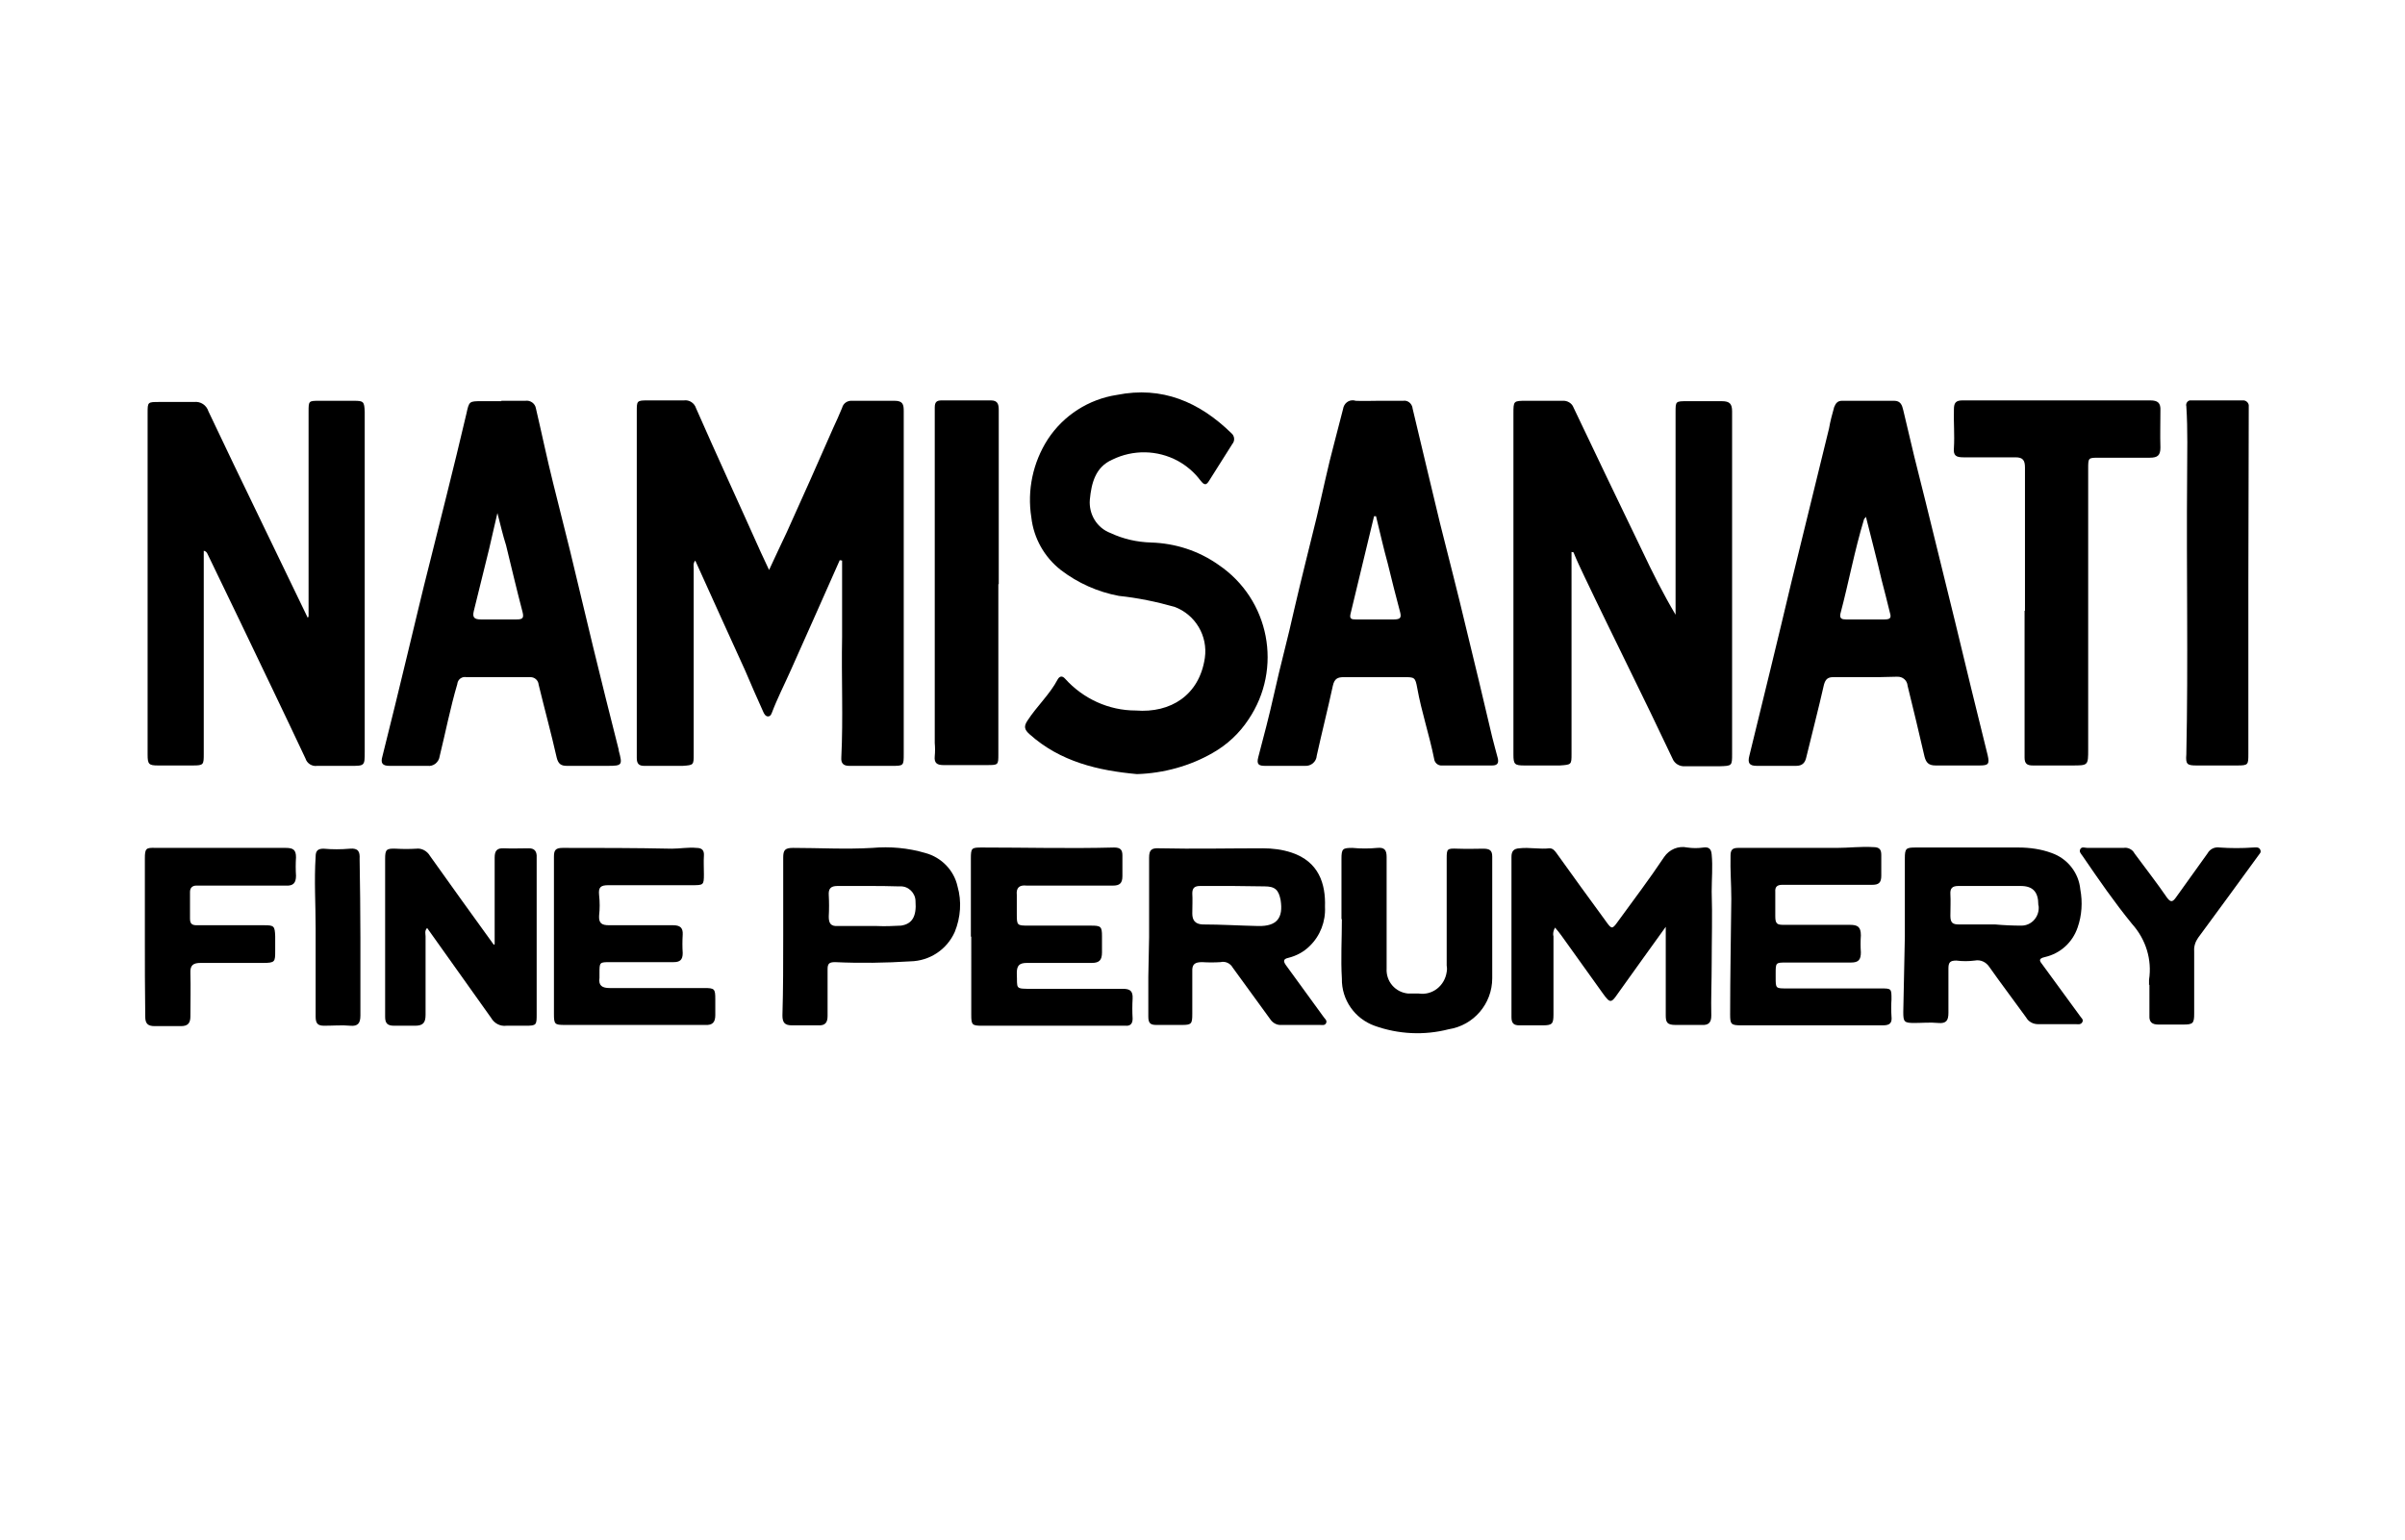 <?xml version="1.0" encoding="utf-8"?>
<!-- Generator: Adobe Illustrator 26.2.1, SVG Export Plug-In . SVG Version: 6.00 Build 0)  -->
<svg version="1.1" id="Layer_1" xmlns="http://www.w3.org/2000/svg" xmlns:xlink="http://www.w3.org/1999/xlink" x="0px" y="0px"
	 viewBox="0 0 612.6 392.2" style="enable-background:new 0 0 612.6 392.2;" xml:space="preserve">
<path d="M213.9,142.7c-4.2,9.4-8.3,18.8-12.5,28.1c-1.6,3.6-3.4,7.1-4.8,10.8c-0.2,0.5-0.4,0.9-1,0.9c-0.6,0-1-0.7-1.2-1.2
	c-1.6-3.5-3.1-7-4.6-10.5c-4.2-9.3-8.5-18.6-12.7-28c-0.6,0.7-0.4,1.4-0.4,2.1c0,15.7,0,31.4,0,47.2c0,2.8,0,2.8-2.8,3h-9.8
	c-1.3,0-1.9-0.5-1.9-2c0-18.3,0-36.6,0-55c0-11.1,0-22.2,0-33.3c0-2.6,0-2.8,2.6-2.8c3.1,0,6.3,0,9.4,0c1.4-0.2,2.7,0.7,3.1,2
	c5.4,12.3,11,24.4,16.5,36.7l2.1,4.5c1.6-3.5,3.1-6.6,4.5-9.6c4-8.8,7.9-17.6,11.8-26.5c0.8-1.7,1.6-3.5,2.3-5.2
	c0.3-1.2,1.4-1.9,2.6-1.8c3.6,0,7.2,0,10.8,0c2.1,0,2.3,1,2.3,2.6c0,13.2,0,26.4,0,39.7c0,15.9,0,31.7,0,47.6c0,3.1,0,3.1-3.1,3.1
	c-3.6,0-7.2,0-10.8,0c-1.5,0-2.1-0.7-2-2.1c0.5-10.2,0-20.4,0.2-30.7c0-6.5,0-13,0-19.5L213.9,142.7z"/>
<path d="M400.3,140.6v51.4c0,2.8,0,2.8-3,3h-9c-2.5,0-2.8-0.3-2.8-2.8c0-5.7,0-11.3,0-17v-69.8c0-3.3,0-3.3,3.3-3.3s6.1,0,9.2,0
	c1.2-0.1,2.4,0.6,2.8,1.7c5.8,12.2,11.6,24.3,17.5,36.5c2.6,5.5,5.3,10.9,8.5,16.3v-51.6c0-2.8,0-2.8,3-2.8s5.8,0,8.8,0
	c2,0,2.6,0.7,2.6,2.6c0,13.4,0,26.7,0,40V192c0,3.1,0,3.1-3.2,3.2c-3.2,0-5.9,0-8.8,0c-1.4,0.1-2.7-0.7-3.2-2
	c-3.7-7.8-7.4-15.5-11.1-23c-3.7-7.6-7.5-15.3-11.3-23.3c-1-2.1-2-4.2-2.8-6.2L400.3,140.6z"/>
<path d="M78.6,157v-52.1c0-2.8,0-2.8,2.8-2.8h8.8c2.4,0,2.6,0.2,2.7,2.8c0,0.4,0,0.8,0,1.2v85.4c0,3.6,0,3.6-3.6,3.6
	c-2.8,0-5.7,0-8.5,0c-1.3,0.2-2.6-0.6-3-1.9c-5.5-11.7-11.1-23.3-16.7-35c-2.8-5.7-5.4-11.3-8.2-17c-0.2-0.5-0.5-0.8-1-0.9V192
	c0,2.8,0,3-2.8,3c-2.8,0-5.9,0-8.8,0c-2.4,0-2.7-0.3-2.7-2.8v-87c0-2.8,0-2.8,3-2.8c3,0,5.9,0,8.8,0c1.7-0.2,3.2,0.8,3.7,2.4
	c4.2,8.9,8.5,17.8,12.8,26.7l12.5,25.9L78.6,157z"/>
<path d="M475.2,172.5H467c-1.4,0-2,0.5-2.4,1.9c-1.4,6.2-3,12.3-4.5,18.5c-0.3,1.4-1,2.2-2.6,2.2c-3.3,0-6.7,0-10,0
	c-1.9,0-2.4-0.7-1.9-2.6c3.6-14.7,7.2-29.4,10.7-44.2c3.2-13.1,6.4-26.1,9.6-39.2c0.3-1.8,0.8-3.6,1.3-5.4c0.4-1,0.9-1.6,2-1.6
	c4.4,0,8.8,0,13.3,0c1.6,0,2,1.1,2.3,2.4c1.8,7.8,3.7,15.6,5.7,23.4c2.5,10.2,5,20.3,7.5,30.5c2.7,11.3,5.5,22.7,8.3,34
	c0.5,2.2,0.2,2.6-2,2.6c-3.8,0-7.6,0-11.3,0c-1.7,0-2.4-0.7-2.8-2.3c-1.4-6-2.8-12-4.3-18c-0.1-1.4-1.3-2.4-2.7-2.3
	c-0.1,0-0.2,0-0.3,0C480.3,172.5,477.8,172.5,475.2,172.5L475.2,172.5z M475.2,131.8c-0.3,0.3-0.4,0.4-0.4,0.5
	c-2.4,7.9-3.9,16.1-6,24c-0.3,1.3,0.4,1.5,1.4,1.5c3.3,0,6.5,0,9.8,0c1.5,0,1.8-0.4,1.4-1.7c-0.7-2.8-1.4-5.7-2.1-8.3
	c-1.2-5.2-2.6-10.5-4-16.1H475.2z"/>
<path d="M127.7,102.1c2,0,4.1,0,6.1,0c1.3-0.2,2.5,0.7,2.7,1.9c0,0,0,0,0,0c1.5,6.4,2.8,12.7,4.4,19.1c1.4,5.7,2.8,11.3,4.3,17.2
	c2,8.2,3.9,16.4,5.9,24.6c2.1,8.7,4.3,17.4,6.5,26.1v0.2c1,3.7,0.9,3.9-2.8,3.9s-6.9,0-10.4,0c-1.5,0-2.2-0.5-2.6-2.1
	c-1.4-6.2-3.1-12.4-4.6-18.6c-0.1-1.1-1-1.9-2.1-1.9c-0.1,0-0.1,0-0.2,0c-5.4,0-10.8,0-16.1,0c-1.1-0.2-2.1,0.5-2.3,1.6
	c0,0,0,0.1,0,0.1c-1.8,6.1-3,12.3-4.5,18.4c-0.2,1.6-1.6,2.7-3.1,2.5c0,0-0.1,0-0.1,0c-3.2,0-6.4,0-9.6,0c-1.8,0-2.3-0.7-1.8-2.4
	c2.2-8.7,4.3-17.4,6.4-26.1c1.9-7.8,3.7-15.6,5.7-23.4c1.4-5.7,2.8-11.3,4.3-17.2c1.7-6.9,3.4-13.7,5-20.6c0.7-3.2,0.7-3.2,3.9-3.2
	H127.7z M126.7,130.7c-0.8,3.3-1.4,6.2-2.1,9.1c-1.3,5.3-2.6,10.5-3.9,15.8c-0.4,1.6,0,2.2,1.8,2.2c3,0,6,0,9,0c1.6,0,2-0.3,1.6-1.9
	c-1.5-5.7-2.8-11.3-4.2-17C128.1,136.4,127.5,133.8,126.7,130.7L126.7,130.7z"/>
<path d="M351.1,102.1c2.1,0,4.2,0,6.3,0c1.2-0.2,2.2,0.7,2.4,1.8c0,0,0,0.1,0,0.1c2.3,9.8,4.7,19.6,7,29.3
	c2.2,8.8,4.5,17.6,6.6,26.5c2.3,9.3,4.5,18.7,6.7,28c0.5,1.8,0.9,3.6,1.4,5.3c0.3,1.2,0,1.9-1.4,1.9h-12.8c-1,0.1-1.9-0.7-2-1.7
	c-1.2-6-3.2-11.9-4.3-18c-0.5-2.8-0.7-2.8-3.4-2.8c-5.1,0-10.2,0-15.3,0c-1.6,0-2.4,0.4-2.8,2.2c-1.3,6-2.8,11.9-4.1,17.8
	c-0.1,1.6-1.5,2.7-3,2.6c-0.1,0-0.2,0-0.3,0c-3.3,0-6.5,0-9.8,0c-1.6,0-2.3-0.3-1.8-2.2c1.4-5.3,2.8-10.6,4-16
	c1.6-7.3,3.6-14.5,5.2-21.8c1.8-7.8,3.8-15.6,5.7-23.4c1.5-6.3,2.8-12.7,4.5-19c0.7-2.8,1.5-5.7,2.2-8.5c0.2-1.4,1.4-2.4,2.8-2.2
	c0.1,0,0.2,0,0.3,0.1C347.3,102.2,349.2,102.1,351.1,102.1z M350.5,131.5h-0.5c-2,8.3-4,16.6-6,24.9c-0.3,1.3,0.3,1.4,1.4,1.4
	c3.2,0,6.4,0,9.6,0c1.8,0,2-0.5,1.6-2c-1.1-4.1-2.1-8.1-3.1-12.2C352.4,139.6,351.5,135.6,350.5,131.5L350.5,131.5z"/>
<path d="M289.6,197.2c-9.8-0.9-19.5-3.1-27.4-10.2c-1.2-1.1-1.5-1.9-0.5-3.4c2.4-3.7,5.7-6.7,7.7-10.5c0.5-0.9,1.2-1,1.9-0.2
	c4.6,5.1,11.1,8.1,18,8.1c8.9,0.7,16.2-3.9,17.6-13.4c0.8-5.6-2.4-11-7.7-13c-4.6-1.3-9.4-2.3-14.2-2.8c-5.4-1-10.5-3.3-14.8-6.6
	c-4.2-3.3-6.9-8.1-7.5-13.4c-1.1-6.9,0.4-14,4.2-19.9c4-6.1,10.4-10.2,17.6-11.3c11.5-2.3,21,1.8,29.1,9.7c0.9,0.7,1,2,0.3,2.8
	l-6,9.5c-0.9,1.5-1.6,0.4-2.2-0.3c-1.5-2-3.5-3.7-5.7-4.9c-5.2-2.8-11.4-2.9-16.7-0.3c-4.3,1.9-5.3,6-5.7,10.2
	c-0.3,3.7,1.8,7.2,5.3,8.5c3.2,1.5,6.7,2.3,10.3,2.4c6.2,0.2,12.1,2.1,17.2,5.7c13,8.8,16.4,26.4,7.6,39.4c-2.3,3.5-5.4,6.4-9.1,8.5
	C303.2,195.1,296.4,197,289.6,197.2z"/>
<path d="M515.8,155.7c0-12.2,0-24.4,0-36.6c0-1.8-0.5-2.6-2.4-2.6c-4.4,0-8.8,0-13.3,0c-1.8,0-2.6-0.4-2.4-2.4
	c0.2-3.3-0.1-6.5,0-9.8c0-1.7,0.5-2.3,2.2-2.3c8.2,0,16.5,0,24.7,0c7.7,0,15.4,0,23.1,0c1.9,0,2.7,0.6,2.6,2.6c0,3.1-0.1,6.3,0,9.4
	c0,2-0.7,2.6-2.7,2.6c-4.3,0-8.5,0-12.9,0c-2.8,0-2.8,0-2.8,2.8v71.5c0,4.1,0,4.1-4.1,4.1h-10c-1.4,0-2.1-0.4-2.1-2
	c0-12.5,0-24.9,0-37.4H515.8z"/>
<path d="M424.3,236.1c-4.3,6-8.3,11.5-12.2,17c-1.7,2.5-2,2.5-3.8,0l-10.6-14.8c-0.5-0.7-1-1.3-1.6-2c-0.4,0.7-0.6,1.5-0.4,2.2v19.9
	c0,2.4-0.3,2.8-2.7,2.8H387c-1.4,0-2-0.5-2-2.1c0-13.6,0-27.2,0-40.8c0-1.4,0.5-2.1,2-2.2c2.6-0.3,5.2,0.3,7.7,0
	c0.9,0,1.4,0.7,1.9,1.4c4,5.6,8,11.1,12.1,16.7c0.2,0.2,0.3,0.5,0.5,0.7c1.3,1.8,1.5,1.8,2.8,0c4-5.5,8.1-10.9,11.9-16.6
	c1.3-1.9,3.6-2.9,5.9-2.4c1.4,0.2,2.7,0.2,4.1,0c1.4-0.2,2,0.4,2.1,1.8c0.3,3.1,0,6.2,0,9.4c0.2,6.2,0,12.4,0,18.6
	c0,4.3-0.2,8.7-0.1,13c0,1.7-0.6,2.5-2.4,2.4c-2.2,0-4.5,0-6.7,0s-2.5-0.7-2.5-2.5c0-6.7,0-13.5,0-20.2L424.3,236.1z"/>
<path d="M254.3,148.8v43.3c0,2.8,0,2.8-3,2.8c-3.7,0-7.3,0-11,0c-1.6,0-2.4-0.5-2.2-2.3c0.1-1.1,0.1-2.2,0-3.3v-76.7
	c0-2.8,0-5.8,0-8.8c0-1.4,0.5-1.8,1.8-1.8c4.1,0,8.3,0,12.5,0c1.9,0,2,1.2,2,2.6V148.8z"/>
<path d="M572.7,148.5v43.5c0,2.8,0,3-2.8,3h-10.4c-2.4,0-2.8-0.3-2.6-2.8c0.5-23.5,0-47,0.2-70.5c0-6,0.2-12.1-0.2-18.2
	c-0.2-0.7,0.3-1.4,0.9-1.5c0.2,0,0.3,0,0.5,0h12.9c0.8-0.1,1.5,0.5,1.6,1.2c0,0.1,0,0.3,0,0.4L572.7,148.5L572.7,148.5z"/>
<path d="M485.2,238.6v-19.9c0-2.6,0.3-2.8,2.8-2.8c8.7,0,17.4,0,26.1,0c2.9,0,5.8,0.4,8.5,1.4c4,1.4,6.9,5,7.3,9.3
	c0.6,3.2,0.4,6.6-0.7,9.7c-1.3,3.8-4.4,6.6-8.3,7.5c-1.8,0.4-1.4,1-0.6,2c3.2,4.3,6.3,8.7,9.5,13c0.3,0.5,1,0.9,0.6,1.6
	c-0.4,0.7-1.1,0.5-1.7,0.5c-3.2,0-6.4,0-9.6,0c-1.2,0-2.4-0.6-3-1.7c-3.1-4.3-6.3-8.5-9.4-12.9c-0.8-1.2-2.2-1.9-3.7-1.6
	c-1.6,0.2-3.1,0.2-4.7,0c-1.6,0-2,0.5-2,2c0,3.8,0,7.6,0,11.3c0,1.9-0.5,2.8-2.6,2.6s-4.1,0-6.1,0c-2.6,0-2.8-0.3-2.8-2.8
	L485.2,238.6z M506.9,225.7c-2.8,0-5.4,0-8.1,0c-1.5,0-2.1,0.6-2,2.1s0,3.7,0,5.5c0,1.8,0.6,2.2,2.2,2.2c3.1,0,6.1,0,9.2,0
	c2.2,0.2,4.5,0.3,6.7,0.3c2.5,0,4.4-2.1,4.4-4.5c0-0.3,0-0.5-0.1-0.8c0-3.3-1.4-4.8-4.5-4.8C512,225.7,509.4,225.7,506.9,225.7z"/>
<path d="M292.7,238.7c0-6.7,0-13.5,0-20.2c0-2,0.6-2.5,2.6-2.4c8.8,0.2,17.6,0,26.3,0c2.5,0,5,0.3,7.4,1.1c6.9,2.3,8.7,7.9,8.5,13.8
	c0.2,3.7-1.2,7.4-3.9,10c-1.5,1.5-3.4,2.5-5.4,3c-1.4,0.3-1.3,0.9-0.7,1.8l9.6,13.2c0.3,0.5,1,0.9,0.7,1.6c-0.3,0.7-1,0.5-1.6,0.5
	c-3.3,0-6.5,0-9.8,0c-1.1,0.1-2.2-0.5-2.8-1.4c-3.2-4.4-6.4-8.8-9.6-13.2c-0.6-1.1-1.9-1.7-3.1-1.4c-1.6,0.1-3.1,0.1-4.7,0
	c-1.8,0-2.6,0.5-2.5,2.4c0,3.6,0,7.2,0,10.8c0,2.5-0.2,2.8-2.6,2.8s-4.4,0-6.6,0c-1.5,0-2-0.5-2-2.1c0-3.4,0-6.8,0-10.2L292.7,238.7
	z M314.1,225.7c-2.8,0-5.7,0-8.4,0c-1.4,0-2,0.5-2,1.9c0.1,1.4,0,3.4,0,5.1s0.7,2.7,2.6,2.8c4.7,0,9.4,0.3,14.2,0.4
	c4.8,0.1,6.4-2.1,5.7-6.6c-0.5-2.6-1.4-3.5-4.1-3.5S316.7,225.7,314.1,225.7z"/>
<path d="M126,240.5v-4.6c0-5.7,0-11.6,0-17.4c0-1.7,0.5-2.5,2.4-2.4c1.8,0.1,4.2,0,6.3,0c1.3,0,1.9,0.6,2,1.8c0,0.4,0,0.8,0,1.2
	c0,13.1,0,26.1,0,39.2c0,2.8,0,3-2.8,3c-1.6,0-3.3,0-4.9,0c-1.6,0.2-3.1-0.6-3.9-2c-5.4-7.6-10.8-15.2-16.3-22.9
	c-0.7,0.7-0.4,1.5-0.4,2.1c0,6.7,0,13.4,0,20c0,2-0.6,2.8-2.7,2.8c-2.1,0-3.5,0-5.3,0c-1.8,0-2.3-0.7-2.3-2.3c0-6.2,0-12.4,0-18.6
	v-21.6c0-2.4,0.3-2.7,2.8-2.6c1.7,0.1,3.4,0.1,5.1,0c1.4-0.2,2.8,0.6,3.5,1.8c5.4,7.6,10.8,15.1,16.3,22.7L126,240.5z"/>
<path d="M247.3,238.6v-19.9c0-2.7,0.2-2.8,2.8-2.8c11.3,0,22.4,0.3,33.7,0c1.6,0,2.1,0.6,2.1,2c0,1.4,0,3.5,0,5.3
	c0,1.8-0.7,2.4-2.4,2.4c-6.7,0-13.5,0-20.2,0c-0.6,0-1.2,0-1.8,0c-1.8-0.2-2.7,0.5-2.5,2.4c0,1.5,0,3.1,0,4.7c0,3.1,0,3.1,3.2,3.1
	h15.7c2.5,0,2.8,0.2,2.8,2.7c0,1.4,0,2.8,0,4.1c0,2-0.7,2.7-2.6,2.7c-5.5,0-11,0-16.5,0c-2,0-2.6,0.7-2.6,2.6c0.2,4.1-0.7,4,4.1,4
	c7.6,0,15.3,0,22.9,0c1.8,0,2.6,0.5,2.5,2.5c-0.1,1.7-0.1,3.4,0,5.1c0,1.3-0.6,1.9-1.8,1.8c-1.3,0-2.6,0-3.9,0h-32.6
	c-2.6,0-2.8-0.2-2.8-2.8V238.6z"/>
<path d="M461.3,261.2h-17.8c-2.6,0-2.8-0.3-2.8-2.8c0-9.8,0.2-19.6,0.3-29.4c0-3.7-0.3-7.3-0.2-11c0-1.4,0.4-2,1.9-2
	c8.4,0,16.7,0,25.1,0c3.1,0,6.2-0.4,9.4-0.2c1.6,0,2,0.7,2,2s0,3.5,0,5.3s-0.7,2.3-2.3,2.3c-4.9,0-9.8,0-14.7,0c-2.8,0-5.4,0-8.2,0
	c-1.3,0-1.9,0.5-1.8,1.8c0,2,0,4.1,0,6.2c0,2,0.5,2.2,2.2,2.2c5.7,0,11.2,0,16.8,0c2,0,2.8,0.5,2.8,2.7c-0.1,1.4-0.1,2.9,0,4.3
	c0,1.9-0.6,2.6-2.5,2.6c-5.4,0-10.9,0-16.4,0c-2.8,0-2.8,0-2.8,2.8c0,0.3,0,0.7,0,1c0,2.8,0,2.8,2.8,2.8H479c2.8,0,2.8,0,2.8,2.8
	c-0.1,1.4-0.1,2.9,0,4.3c0.2,1.8-0.5,2.3-2.2,2.3C473.4,261.2,467.4,261.2,461.3,261.2z"/>
<path d="M141.1,238.5c0-6.7,0-13.5,0-20.2c0-1.6,0.3-2.3,2.2-2.3c9.3,0,18.5,0,27.8,0.2c2.1,0,4.2-0.4,6.3-0.2c1.4,0,2,0.6,1.9,2
	c-0.1,1.4,0,3.1,0,4.7c0,2.8-0.1,2.8-3.1,2.8c-7.1,0-14.2,0-21.2,0c-2,0-2.6,0.5-2.4,2.5c0.2,1.8,0.2,3.5,0,5.3
	c-0.1,1.9,0.7,2.4,2.5,2.4c5.4,0,10.9,0,16.3,0c1.8,0,2.6,0.6,2.5,2.4c-0.1,1.6-0.1,3.1,0,4.7c0,1.7-0.7,2.3-2.3,2.3
	c-5.4,0-10.7,0-16.1,0c-2.8,0-2.8,0-2.8,2.8c0,0.4,0,0.8,0,1.2c-0.3,2,0.7,2.6,2.6,2.6c8.1,0,16.1,0,24.1,0c2.6,0,2.8,0.2,2.8,2.8
	c0,1.4,0,2.8,0,4.1c0,1.8-0.7,2.6-2.5,2.5c-5.1,0-10.2,0-15.3,0h-20.6c-2.5,0-2.7-0.2-2.7-2.8C141.1,251.9,141.1,245.2,141.1,238.5z
	"/>
<path d="M199.5,238.4c0-6.6,0-13.2,0-19.9c0-1.9,0.4-2.5,2.5-2.5c6.7,0,13.4,0.4,20.2,0c4.5-0.4,9.1,0,13.5,1.3
	c4.1,1.1,7.3,4.4,8.2,8.5c1.1,3.8,0.8,7.9-0.7,11.6c-2,4.5-6.4,7.4-11.3,7.5c-6.4,0.4-12.8,0.5-19.2,0.2c-1.5,0-1.9,0.4-1.9,1.8
	c0,3.9,0,7.9,0,11.9c0,1.7-0.6,2.5-2.4,2.4c-2.2,0-4.5,0-6.7,0c-1.8,0-2.4-0.7-2.4-2.5C199.5,252,199.5,245.2,199.5,238.4z
	 M221.2,225.7L221.2,225.7c-2.6,0-5.3,0-7.9,0c-1.7,0-2.3,0.7-2.2,2.3c0.1,1.8,0.1,3.7,0,5.5c0,1.7,0.5,2.5,2.3,2.4
	c3.3,0,6.7,0,10,0c2,0.1,4.1,0,6.1-0.1c2.8-0.4,4-2.3,3.7-6.2c0-2.1-1.8-3.9-3.9-3.8c-0.1,0-0.3,0-0.4,0
	C226.2,225.7,223.7,225.7,221.2,225.7z"/>
<path d="M341.7,234.1v-15.3c0-2.6,0.3-2.8,2.8-2.8c2.1,0.2,4.2,0.2,6.3,0c1.9-0.2,2.4,0.6,2.4,2.3c0,6.6,0,13.1,0,19.6
	c0,2.8,0,5.9,0,8.8c-0.2,3.3,2.2,6.1,5.5,6.4c0.3,0,0.6,0,0.9,0h1.8c3.5,0.5,6.6-2,7.1-5.5c0.1-0.5,0.1-1.1,0-1.6
	c0-8.5,0-16.9,0-25.3c0-0.7,0-1.4,0-2c0-2.5,0.1-2.6,2.8-2.5s4.4,0,6.5,0c1.6,0,2.3,0.4,2.3,2c0,10.4,0,20.7,0,31
	c0,6.5-4.7,12-11.1,13c-6.2,1.6-12.8,1.3-18.9-0.9c-5-1.8-8.4-6.6-8.3-12c-0.3-5,0-10.1,0-15.1L341.7,234.1z"/>
<path d="M36.9,238.6c0-6.6,0-13.2,0-19.9c0-2.6,0.3-2.8,2.8-2.7c11,0,22.1,0,33.1,0c1.9,0,2.6,0.5,2.6,2.4c-0.1,1.6-0.1,3.1,0,4.7
	c0,1.8-0.7,2.6-2.5,2.5c-6.7,0-13.5,0-20.2,0c-0.9,0-1.8,0-2.7,0s-1.6,0.5-1.6,1.6c0,2.3,0,4.7,0,6.9c0,1.7,1.1,1.6,2.2,1.6h16.7
	c2.5,0,2.7,0.2,2.8,2.8v3.7c0,2.8,0,3.1-3.1,3.1c-5.3,0-10.6,0-15.9,0c-1.9,0-2.7,0.6-2.6,2.6c0.1,3.7,0,7.3,0,11
	c0,1.7-0.6,2.5-2.4,2.5c-2.3,0-4.5,0-6.7,0c-1.8,0-2.4-0.7-2.4-2.4C36.9,252.1,36.9,245.3,36.9,238.6z"/>
<path d="M547.4,251c0-0.5,0-1,0-1.4c0.8-5.1-0.8-10.3-4.3-14.2c-4.5-5.5-8.5-11.3-12.6-17.3c-0.4-0.6-1-1.1-0.6-1.8
	c0.4-0.7,1.2-0.3,1.8-0.3c3.1,0,6.1,0,9.2,0c1.1-0.2,2.3,0.4,2.8,1.4c2.8,3.8,5.7,7.5,8.3,11.3c0.9,1.2,1.4,1.1,2.2,0
	c2.7-3.8,5.4-7.5,8.1-11.3c0.6-1.1,1.8-1.7,3.1-1.5c2.8,0.2,5.7,0.2,8.5,0c0.7,0,1.4-0.2,1.8,0.5c0.4,0.8-0.2,1.1-0.5,1.6
	c-5.1,7-10.2,14-15.3,20.9c-0.7,1-1.1,2.2-1,3.4c0,5.3,0,10.6,0,15.9c0,2.5-0.3,2.8-2.8,2.8c-2.1,0-4.2,0-6.3,0
	c-1.6,0-2.4-0.6-2.3-2.3c0-2.6,0-5.3,0-7.9L547.4,251z"/>
<path d="M91.8,238.8c0,6.6,0,13.2,0,19.9c0,1.9-0.6,2.8-2.6,2.6c-2-0.2-4.4,0-6.6,0c-1.6,0-2.2-0.5-2.2-2.3c0-7.5,0-15,0-22.5
	c0-6.1-0.4-12.2,0-18.3c0-1.4,0.5-2,2-2c2.2,0.2,4.5,0.2,6.7,0c2.2-0.2,2.6,0.8,2.5,2.6C91.7,225.3,91.8,232.1,91.8,238.8z"/>
</svg>
